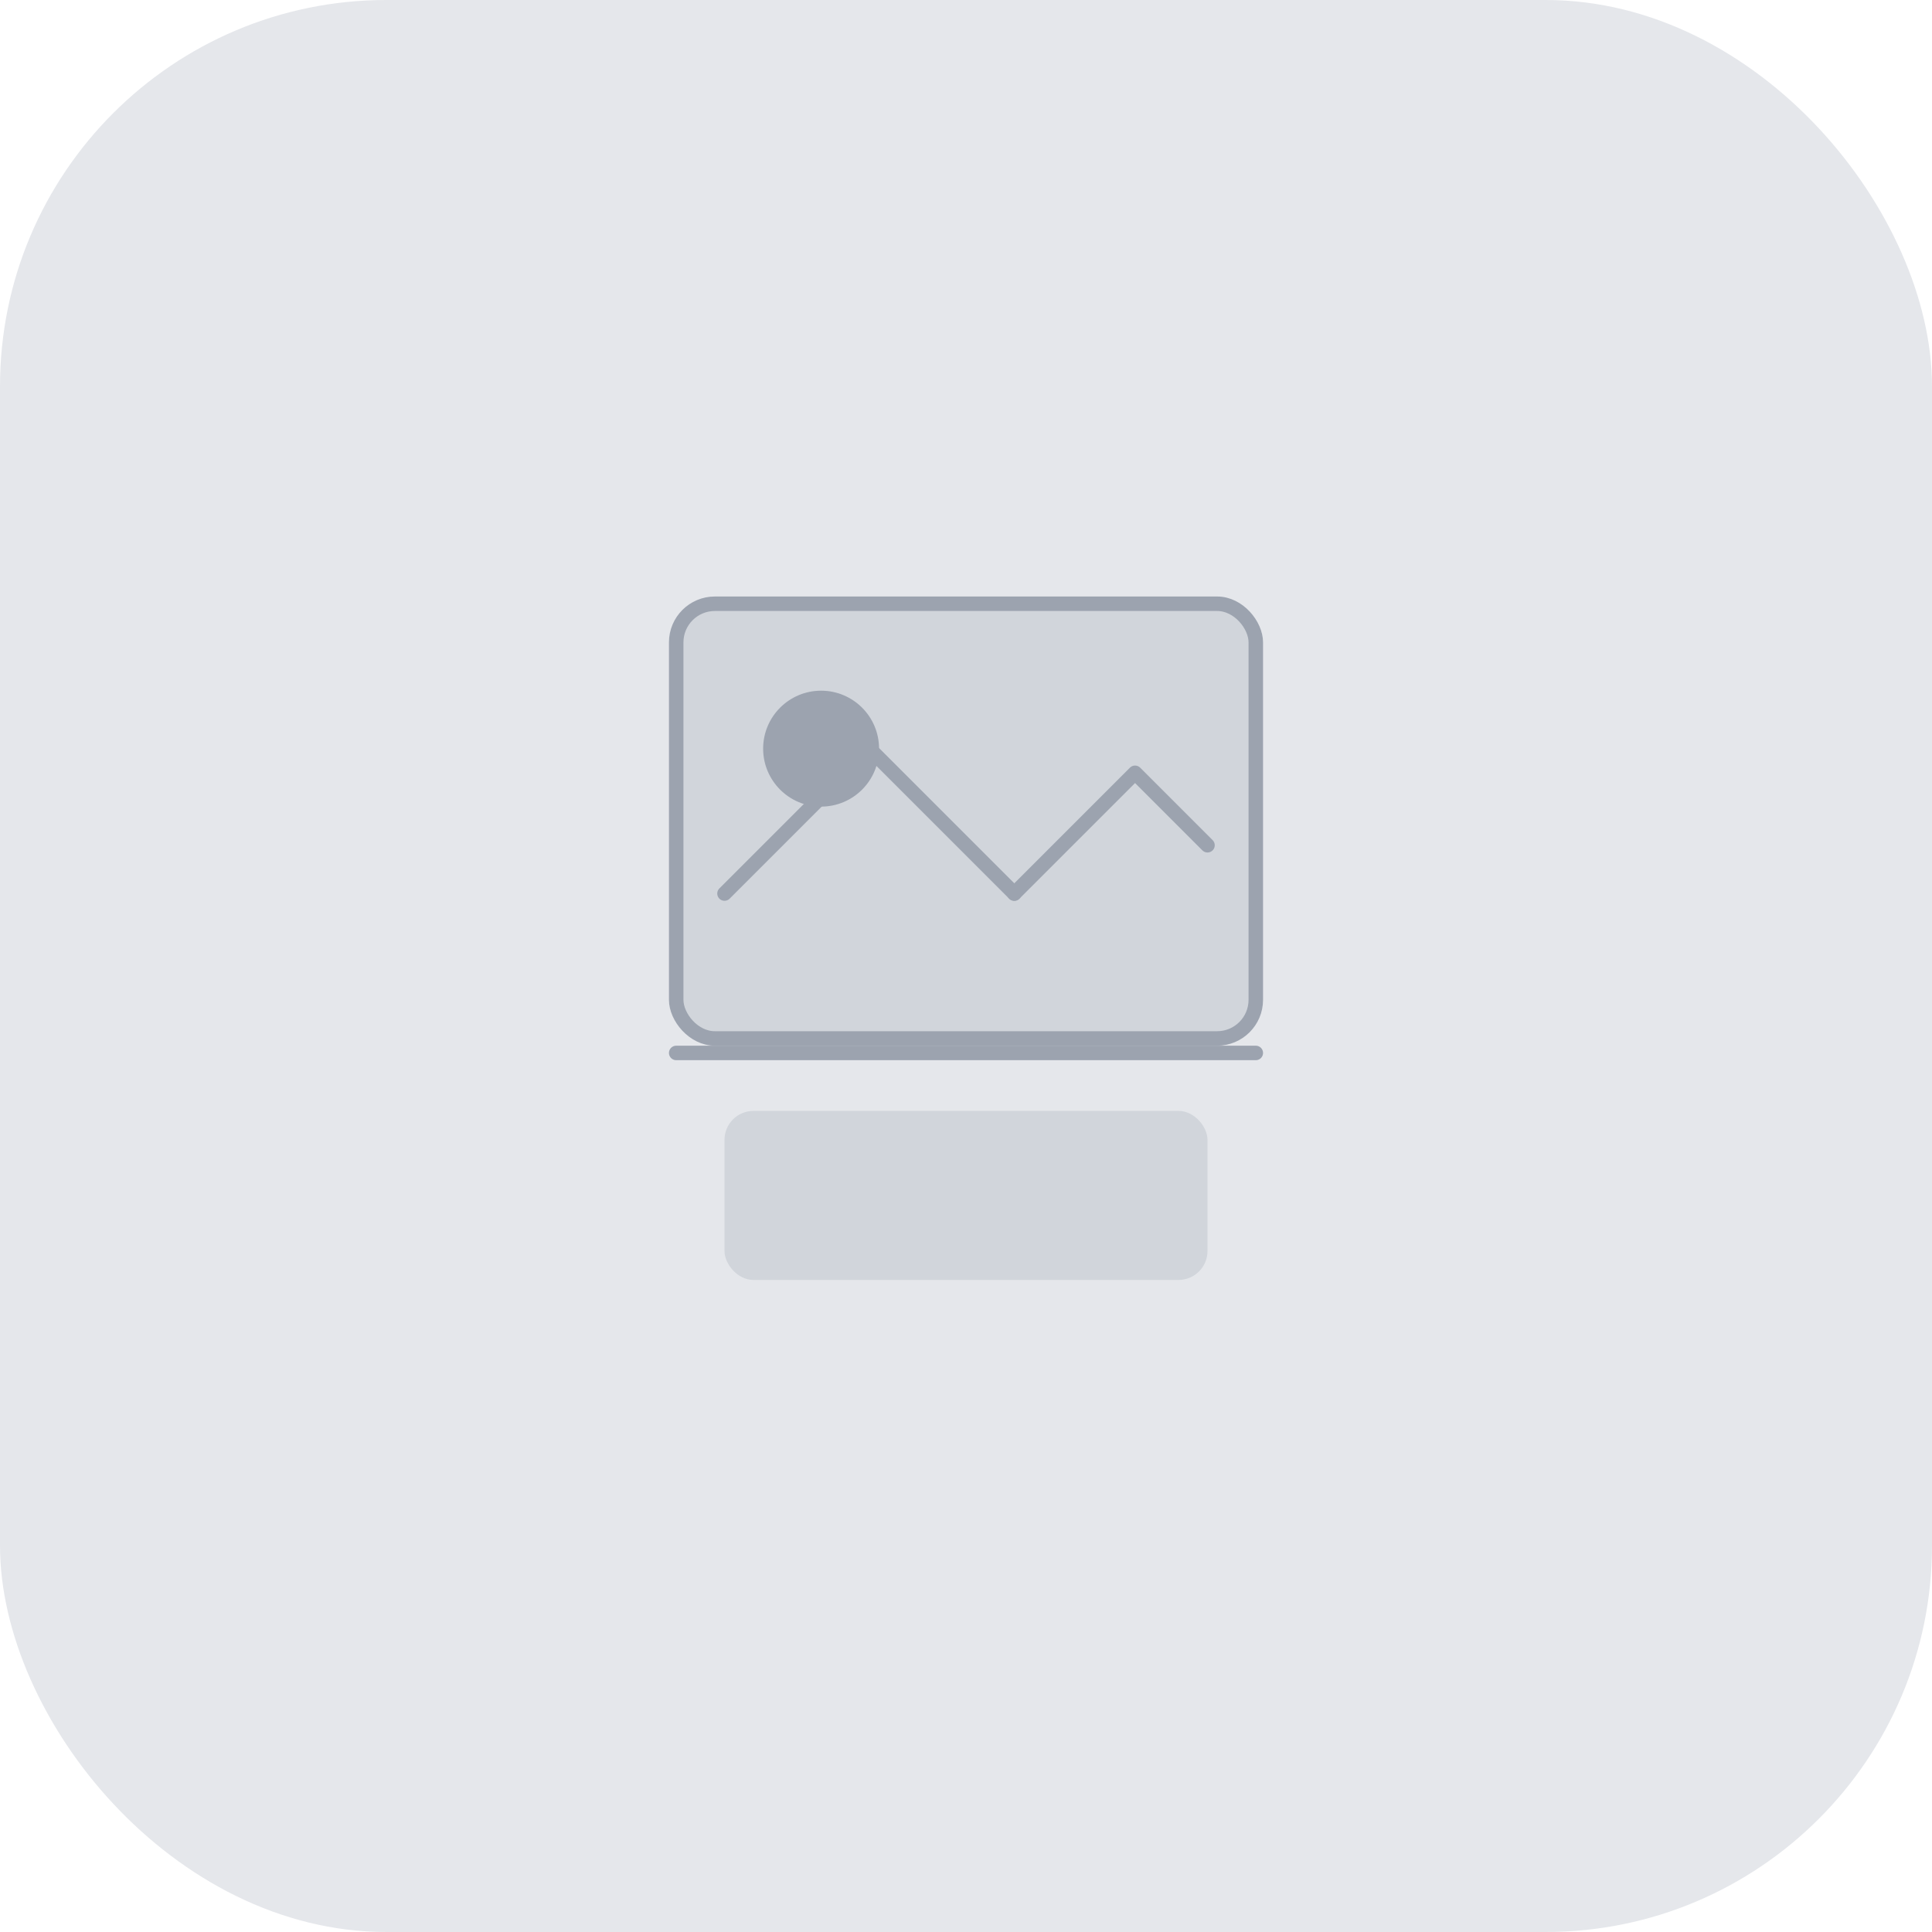 <svg xmlns="http://www.w3.org/2000/svg" viewBox="0 0 400 400" fill="none">
  <rect width="400" height="400" fill="#E5E7EB" rx="80"/>
  <g transform="translate(200, 200)">
    <rect x="-60" y="-75" width="120" height="90" rx="8" fill="#D1D5DB" stroke="#9CA3AF" stroke-width="3"/>
    <circle cx="-30" cy="-45" r="12" fill="#9CA3AF"/>
    <path d="M-50,-15 L-20,-45 L10,-15" stroke="#9CA3AF" stroke-width="3" stroke-linecap="round" stroke-linejoin="round" fill="none"/>
    <path d="M10,-15 L35,-40 L50,-25" stroke="#9CA3AF" stroke-width="3" stroke-linecap="round" stroke-linejoin="round" fill="none"/>
    <line x1="-60" y1="18" x2="60" y2="18" stroke="#9CA3AF" stroke-width="3" stroke-linecap="round"/>
    <rect x="-50" y="30" width="100" height="35" rx="6" fill="#D1D5DB"/>
  </g>
</svg>
